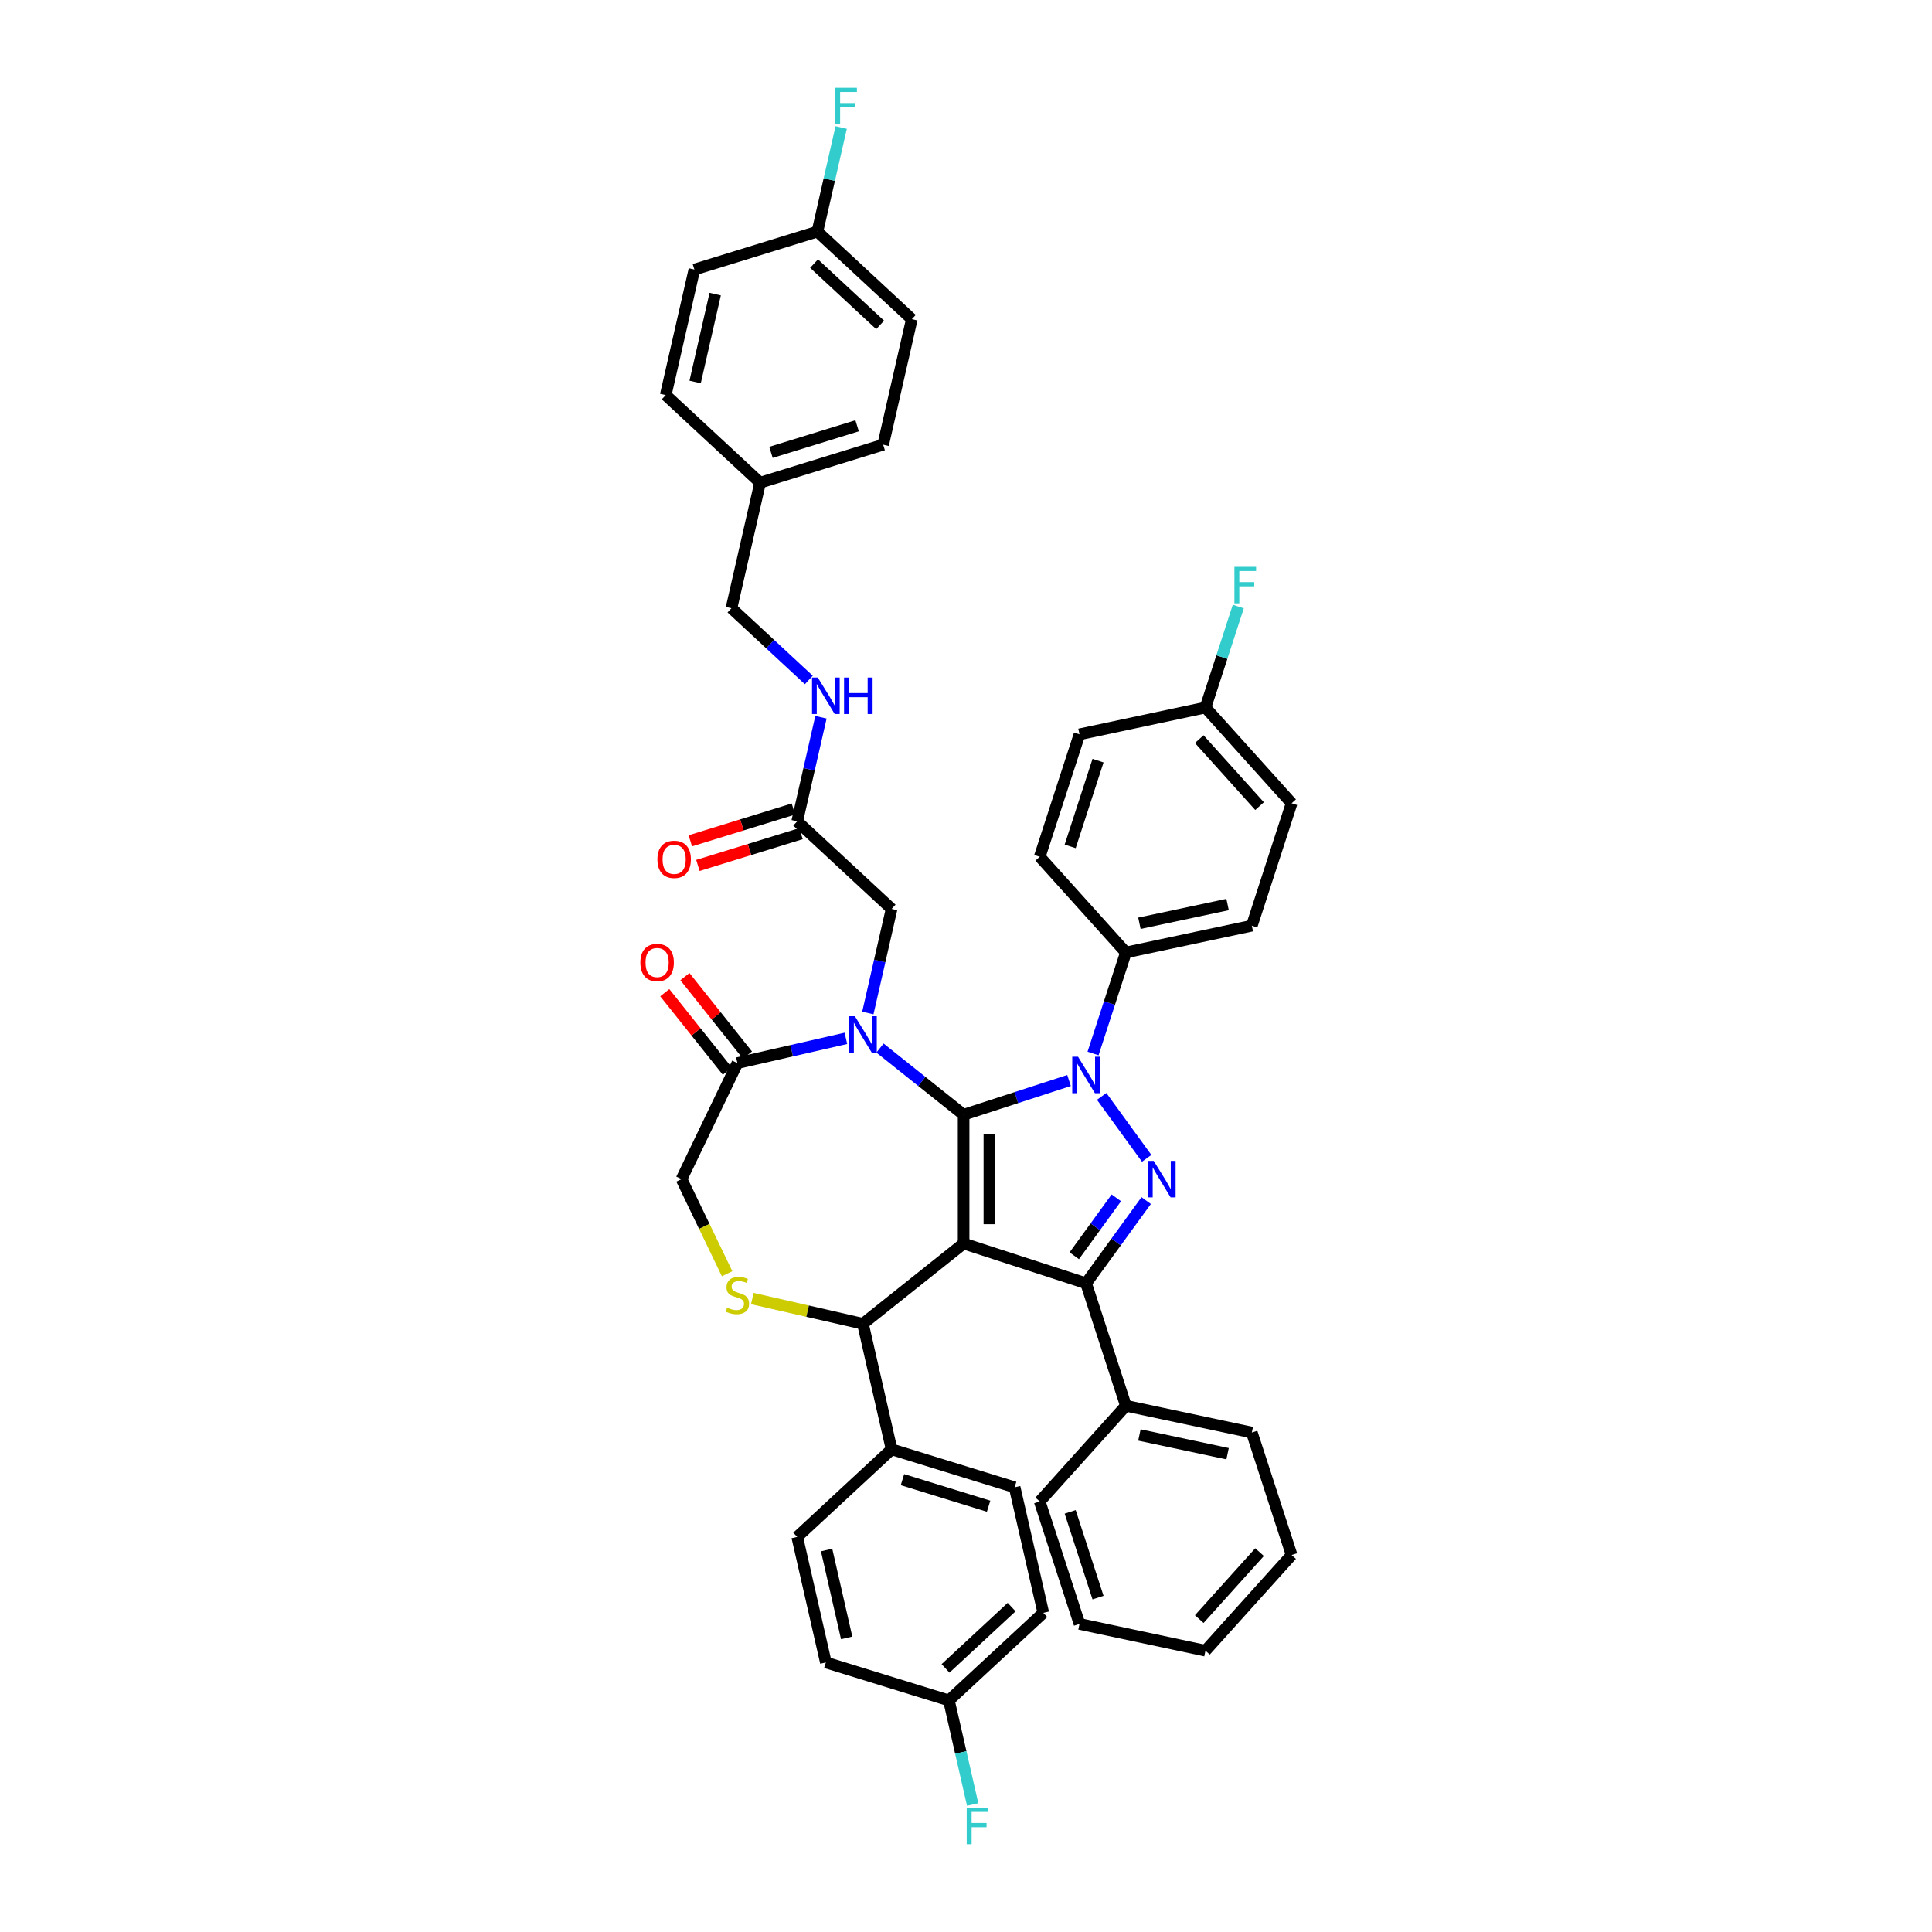<?xml version='1.0' encoding='iso-8859-1'?>
<svg version='1.1' baseProfile='full'
              xmlns='http://www.w3.org/2000/svg'
                      xmlns:rdkit='http://www.rdkit.org/xml'
                      xmlns:xlink='http://www.w3.org/1999/xlink'
                  xml:space='preserve'
width='1000px' height='1000px' viewBox='0 0 1000 1000'>
<!-- END OF HEADER -->
<rect style='opacity:1.0;fill:#FFFFFF;stroke:none' width='1000' height='1000' x='0' y='0'> </rect>
<path class='bond-0' d='M 565.763,545.287 L 574.257,519.146' style='fill:none;fill-rule:evenodd;stroke:#0000FF;stroke-width:6px;stroke-linecap:butt;stroke-linejoin:miter;stroke-opacity:1' />
<path class='bond-0' d='M 574.257,519.146 L 582.751,493.004' style='fill:none;fill-rule:evenodd;stroke:#000000;stroke-width:6px;stroke-linecap:butt;stroke-linejoin:miter;stroke-opacity:1' />
<path class='bond-1' d='M 553.331,559.259 L 526.049,568.123' style='fill:none;fill-rule:evenodd;stroke:#0000FF;stroke-width:6px;stroke-linecap:butt;stroke-linejoin:miter;stroke-opacity:1' />
<path class='bond-1' d='M 526.049,568.123 L 498.767,576.987' style='fill:none;fill-rule:evenodd;stroke:#000000;stroke-width:6px;stroke-linecap:butt;stroke-linejoin:miter;stroke-opacity:1' />
<path class='bond-2' d='M 570.223,567.495 L 593.513,599.551' style='fill:none;fill-rule:evenodd;stroke:#0000FF;stroke-width:6px;stroke-linecap:butt;stroke-linejoin:miter;stroke-opacity:1' />
<path class='bond-3' d='M 562.155,664.233 L 582.751,727.621' style='fill:none;fill-rule:evenodd;stroke:#000000;stroke-width:6px;stroke-linecap:butt;stroke-linejoin:miter;stroke-opacity:1' />
<path class='bond-4' d='M 562.155,664.233 L 498.767,643.637' style='fill:none;fill-rule:evenodd;stroke:#000000;stroke-width:6px;stroke-linecap:butt;stroke-linejoin:miter;stroke-opacity:1' />
<path class='bond-5' d='M 562.155,664.233 L 577.709,642.825' style='fill:none;fill-rule:evenodd;stroke:#000000;stroke-width:6px;stroke-linecap:butt;stroke-linejoin:miter;stroke-opacity:1' />
<path class='bond-5' d='M 577.709,642.825 L 593.263,621.416' style='fill:none;fill-rule:evenodd;stroke:#0000FF;stroke-width:6px;stroke-linecap:butt;stroke-linejoin:miter;stroke-opacity:1' />
<path class='bond-5' d='M 556.037,649.975 L 566.925,634.989' style='fill:none;fill-rule:evenodd;stroke:#000000;stroke-width:6px;stroke-linecap:butt;stroke-linejoin:miter;stroke-opacity:1' />
<path class='bond-5' d='M 566.925,634.989 L 577.813,620.003' style='fill:none;fill-rule:evenodd;stroke:#0000FF;stroke-width:6px;stroke-linecap:butt;stroke-linejoin:miter;stroke-opacity:1' />
<path class='bond-6' d='M 471.956,165.204 L 423.098,119.871' style='fill:none;fill-rule:evenodd;stroke:#000000;stroke-width:6px;stroke-linecap:butt;stroke-linejoin:miter;stroke-opacity:1' />
<path class='bond-6' d='M 455.56,168.176 L 421.36,136.443' style='fill:none;fill-rule:evenodd;stroke:#000000;stroke-width:6px;stroke-linecap:butt;stroke-linejoin:miter;stroke-opacity:1' />
<path class='bond-7' d='M 471.956,165.204 L 457.125,230.183' style='fill:none;fill-rule:evenodd;stroke:#000000;stroke-width:6px;stroke-linecap:butt;stroke-linejoin:miter;stroke-opacity:1' />
<path class='bond-8' d='M 498.767,643.637 L 498.767,576.987' style='fill:none;fill-rule:evenodd;stroke:#000000;stroke-width:6px;stroke-linecap:butt;stroke-linejoin:miter;stroke-opacity:1' />
<path class='bond-8' d='M 512.097,633.64 L 512.097,586.985' style='fill:none;fill-rule:evenodd;stroke:#000000;stroke-width:6px;stroke-linecap:butt;stroke-linejoin:miter;stroke-opacity:1' />
<path class='bond-9' d='M 498.767,643.637 L 446.658,685.193' style='fill:none;fill-rule:evenodd;stroke:#000000;stroke-width:6px;stroke-linecap:butt;stroke-linejoin:miter;stroke-opacity:1' />
<path class='bond-10' d='M 498.767,576.987 L 477.125,559.728' style='fill:none;fill-rule:evenodd;stroke:#000000;stroke-width:6px;stroke-linecap:butt;stroke-linejoin:miter;stroke-opacity:1' />
<path class='bond-10' d='M 477.125,559.728 L 455.483,542.469' style='fill:none;fill-rule:evenodd;stroke:#0000FF;stroke-width:6px;stroke-linecap:butt;stroke-linejoin:miter;stroke-opacity:1' />
<path class='bond-11' d='M 437.834,537.446 L 409.757,543.854' style='fill:none;fill-rule:evenodd;stroke:#0000FF;stroke-width:6px;stroke-linecap:butt;stroke-linejoin:miter;stroke-opacity:1' />
<path class='bond-11' d='M 409.757,543.854 L 381.68,550.263' style='fill:none;fill-rule:evenodd;stroke:#000000;stroke-width:6px;stroke-linecap:butt;stroke-linejoin:miter;stroke-opacity:1' />
<path class='bond-12' d='M 449.193,524.328 L 455.341,497.39' style='fill:none;fill-rule:evenodd;stroke:#0000FF;stroke-width:6px;stroke-linecap:butt;stroke-linejoin:miter;stroke-opacity:1' />
<path class='bond-12' d='M 455.341,497.39 L 461.489,470.453' style='fill:none;fill-rule:evenodd;stroke:#000000;stroke-width:6px;stroke-linecap:butt;stroke-linejoin:miter;stroke-opacity:1' />
<path class='bond-13' d='M 381.68,550.263 L 352.761,610.312' style='fill:none;fill-rule:evenodd;stroke:#000000;stroke-width:6px;stroke-linecap:butt;stroke-linejoin:miter;stroke-opacity:1' />
<path class='bond-14' d='M 386.89,546.107 L 370.7,525.805' style='fill:none;fill-rule:evenodd;stroke:#000000;stroke-width:6px;stroke-linecap:butt;stroke-linejoin:miter;stroke-opacity:1' />
<path class='bond-14' d='M 370.7,525.805 L 354.509,505.502' style='fill:none;fill-rule:evenodd;stroke:#FF0000;stroke-width:6px;stroke-linecap:butt;stroke-linejoin:miter;stroke-opacity:1' />
<path class='bond-14' d='M 376.469,554.418 L 360.278,534.116' style='fill:none;fill-rule:evenodd;stroke:#000000;stroke-width:6px;stroke-linecap:butt;stroke-linejoin:miter;stroke-opacity:1' />
<path class='bond-14' d='M 360.278,534.116 L 344.087,513.813' style='fill:none;fill-rule:evenodd;stroke:#FF0000;stroke-width:6px;stroke-linecap:butt;stroke-linejoin:miter;stroke-opacity:1' />
<path class='bond-15' d='M 352.761,610.312 L 364.553,634.798' style='fill:none;fill-rule:evenodd;stroke:#000000;stroke-width:6px;stroke-linecap:butt;stroke-linejoin:miter;stroke-opacity:1' />
<path class='bond-15' d='M 364.553,634.798 L 376.345,659.284' style='fill:none;fill-rule:evenodd;stroke:#CCCC00;stroke-width:6px;stroke-linecap:butt;stroke-linejoin:miter;stroke-opacity:1' />
<path class='bond-16' d='M 389.398,672.123 L 418.028,678.658' style='fill:none;fill-rule:evenodd;stroke:#CCCC00;stroke-width:6px;stroke-linecap:butt;stroke-linejoin:miter;stroke-opacity:1' />
<path class='bond-16' d='M 418.028,678.658 L 446.658,685.193' style='fill:none;fill-rule:evenodd;stroke:#000000;stroke-width:6px;stroke-linecap:butt;stroke-linejoin:miter;stroke-opacity:1' />
<path class='bond-17' d='M 446.658,685.193 L 461.489,750.171' style='fill:none;fill-rule:evenodd;stroke:#000000;stroke-width:6px;stroke-linecap:butt;stroke-linejoin:miter;stroke-opacity:1' />
<path class='bond-18' d='M 461.489,470.453 L 412.632,425.12' style='fill:none;fill-rule:evenodd;stroke:#000000;stroke-width:6px;stroke-linecap:butt;stroke-linejoin:miter;stroke-opacity:1' />
<path class='bond-19' d='M 410.667,418.751 L 383.988,426.98' style='fill:none;fill-rule:evenodd;stroke:#000000;stroke-width:6px;stroke-linecap:butt;stroke-linejoin:miter;stroke-opacity:1' />
<path class='bond-19' d='M 383.988,426.98 L 357.309,435.209' style='fill:none;fill-rule:evenodd;stroke:#FF0000;stroke-width:6px;stroke-linecap:butt;stroke-linejoin:miter;stroke-opacity:1' />
<path class='bond-19' d='M 414.596,431.488 L 387.917,439.718' style='fill:none;fill-rule:evenodd;stroke:#000000;stroke-width:6px;stroke-linecap:butt;stroke-linejoin:miter;stroke-opacity:1' />
<path class='bond-19' d='M 387.917,439.718 L 361.238,447.947' style='fill:none;fill-rule:evenodd;stroke:#FF0000;stroke-width:6px;stroke-linecap:butt;stroke-linejoin:miter;stroke-opacity:1' />
<path class='bond-20' d='M 412.632,425.12 L 418.78,398.182' style='fill:none;fill-rule:evenodd;stroke:#000000;stroke-width:6px;stroke-linecap:butt;stroke-linejoin:miter;stroke-opacity:1' />
<path class='bond-20' d='M 418.78,398.182 L 424.928,371.245' style='fill:none;fill-rule:evenodd;stroke:#0000FF;stroke-width:6px;stroke-linecap:butt;stroke-linejoin:miter;stroke-opacity:1' />
<path class='bond-21' d='M 418.638,351.953 L 398.621,333.38' style='fill:none;fill-rule:evenodd;stroke:#0000FF;stroke-width:6px;stroke-linecap:butt;stroke-linejoin:miter;stroke-opacity:1' />
<path class='bond-21' d='M 398.621,333.38 L 378.605,314.807' style='fill:none;fill-rule:evenodd;stroke:#000000;stroke-width:6px;stroke-linecap:butt;stroke-linejoin:miter;stroke-opacity:1' />
<path class='bond-22' d='M 423.098,119.871 L 359.409,139.516' style='fill:none;fill-rule:evenodd;stroke:#000000;stroke-width:6px;stroke-linecap:butt;stroke-linejoin:miter;stroke-opacity:1' />
<path class='bond-23' d='M 423.098,119.871 L 429.246,92.933' style='fill:none;fill-rule:evenodd;stroke:#000000;stroke-width:6px;stroke-linecap:butt;stroke-linejoin:miter;stroke-opacity:1' />
<path class='bond-23' d='M 429.246,92.933 L 435.394,65.996' style='fill:none;fill-rule:evenodd;stroke:#33CCCC;stroke-width:6px;stroke-linecap:butt;stroke-linejoin:miter;stroke-opacity:1' />
<path class='bond-24' d='M 359.409,139.516 L 344.578,204.495' style='fill:none;fill-rule:evenodd;stroke:#000000;stroke-width:6px;stroke-linecap:butt;stroke-linejoin:miter;stroke-opacity:1' />
<path class='bond-24' d='M 370.18,152.229 L 359.798,197.715' style='fill:none;fill-rule:evenodd;stroke:#000000;stroke-width:6px;stroke-linecap:butt;stroke-linejoin:miter;stroke-opacity:1' />
<path class='bond-25' d='M 344.578,204.495 L 393.436,249.829' style='fill:none;fill-rule:evenodd;stroke:#000000;stroke-width:6px;stroke-linecap:butt;stroke-linejoin:miter;stroke-opacity:1' />
<path class='bond-26' d='M 491.151,880.129 L 540.009,834.796' style='fill:none;fill-rule:evenodd;stroke:#000000;stroke-width:6px;stroke-linecap:butt;stroke-linejoin:miter;stroke-opacity:1' />
<path class='bond-26' d='M 489.413,863.557 L 523.614,831.824' style='fill:none;fill-rule:evenodd;stroke:#000000;stroke-width:6px;stroke-linecap:butt;stroke-linejoin:miter;stroke-opacity:1' />
<path class='bond-27' d='M 491.151,880.129 L 497.3,907.067' style='fill:none;fill-rule:evenodd;stroke:#000000;stroke-width:6px;stroke-linecap:butt;stroke-linejoin:miter;stroke-opacity:1' />
<path class='bond-27' d='M 497.3,907.067 L 503.448,934.004' style='fill:none;fill-rule:evenodd;stroke:#33CCCC;stroke-width:6px;stroke-linecap:butt;stroke-linejoin:miter;stroke-opacity:1' />
<path class='bond-28' d='M 491.151,880.129 L 427.463,860.484' style='fill:none;fill-rule:evenodd;stroke:#000000;stroke-width:6px;stroke-linecap:butt;stroke-linejoin:miter;stroke-opacity:1' />
<path class='bond-29' d='M 461.489,750.171 L 525.178,769.817' style='fill:none;fill-rule:evenodd;stroke:#000000;stroke-width:6px;stroke-linecap:butt;stroke-linejoin:miter;stroke-opacity:1' />
<path class='bond-29' d='M 467.114,765.856 L 511.696,779.608' style='fill:none;fill-rule:evenodd;stroke:#000000;stroke-width:6px;stroke-linecap:butt;stroke-linejoin:miter;stroke-opacity:1' />
<path class='bond-30' d='M 461.489,750.171 L 412.632,795.505' style='fill:none;fill-rule:evenodd;stroke:#000000;stroke-width:6px;stroke-linecap:butt;stroke-linejoin:miter;stroke-opacity:1' />
<path class='bond-31' d='M 582.751,493.004 L 647.944,479.146' style='fill:none;fill-rule:evenodd;stroke:#000000;stroke-width:6px;stroke-linecap:butt;stroke-linejoin:miter;stroke-opacity:1' />
<path class='bond-31' d='M 589.759,477.886 L 635.394,468.186' style='fill:none;fill-rule:evenodd;stroke:#000000;stroke-width:6px;stroke-linecap:butt;stroke-linejoin:miter;stroke-opacity:1' />
<path class='bond-32' d='M 582.751,493.004 L 538.154,443.473' style='fill:none;fill-rule:evenodd;stroke:#000000;stroke-width:6px;stroke-linecap:butt;stroke-linejoin:miter;stroke-opacity:1' />
<path class='bond-33' d='M 623.943,366.228 L 668.54,415.759' style='fill:none;fill-rule:evenodd;stroke:#000000;stroke-width:6px;stroke-linecap:butt;stroke-linejoin:miter;stroke-opacity:1' />
<path class='bond-33' d='M 620.726,382.577 L 651.945,417.248' style='fill:none;fill-rule:evenodd;stroke:#000000;stroke-width:6px;stroke-linecap:butt;stroke-linejoin:miter;stroke-opacity:1' />
<path class='bond-34' d='M 623.943,366.228 L 632.437,340.086' style='fill:none;fill-rule:evenodd;stroke:#000000;stroke-width:6px;stroke-linecap:butt;stroke-linejoin:miter;stroke-opacity:1' />
<path class='bond-34' d='M 632.437,340.086 L 640.931,313.944' style='fill:none;fill-rule:evenodd;stroke:#33CCCC;stroke-width:6px;stroke-linecap:butt;stroke-linejoin:miter;stroke-opacity:1' />
<path class='bond-35' d='M 623.943,366.228 L 558.75,380.085' style='fill:none;fill-rule:evenodd;stroke:#000000;stroke-width:6px;stroke-linecap:butt;stroke-linejoin:miter;stroke-opacity:1' />
<path class='bond-36' d='M 582.751,727.621 L 647.944,741.478' style='fill:none;fill-rule:evenodd;stroke:#000000;stroke-width:6px;stroke-linecap:butt;stroke-linejoin:miter;stroke-opacity:1' />
<path class='bond-36' d='M 589.759,742.738 L 635.394,752.438' style='fill:none;fill-rule:evenodd;stroke:#000000;stroke-width:6px;stroke-linecap:butt;stroke-linejoin:miter;stroke-opacity:1' />
<path class='bond-37' d='M 582.751,727.621 L 538.154,777.151' style='fill:none;fill-rule:evenodd;stroke:#000000;stroke-width:6px;stroke-linecap:butt;stroke-linejoin:miter;stroke-opacity:1' />
<path class='bond-38' d='M 647.944,741.478 L 668.54,804.866' style='fill:none;fill-rule:evenodd;stroke:#000000;stroke-width:6px;stroke-linecap:butt;stroke-linejoin:miter;stroke-opacity:1' />
<path class='bond-39' d='M 538.154,777.151 L 558.75,840.539' style='fill:none;fill-rule:evenodd;stroke:#000000;stroke-width:6px;stroke-linecap:butt;stroke-linejoin:miter;stroke-opacity:1' />
<path class='bond-39' d='M 553.921,782.54 L 568.338,826.912' style='fill:none;fill-rule:evenodd;stroke:#000000;stroke-width:6px;stroke-linecap:butt;stroke-linejoin:miter;stroke-opacity:1' />
<path class='bond-40' d='M 668.54,804.866 L 623.943,854.396' style='fill:none;fill-rule:evenodd;stroke:#000000;stroke-width:6px;stroke-linecap:butt;stroke-linejoin:miter;stroke-opacity:1' />
<path class='bond-40' d='M 651.945,803.376 L 620.726,838.047' style='fill:none;fill-rule:evenodd;stroke:#000000;stroke-width:6px;stroke-linecap:butt;stroke-linejoin:miter;stroke-opacity:1' />
<path class='bond-41' d='M 558.75,840.539 L 623.943,854.396' style='fill:none;fill-rule:evenodd;stroke:#000000;stroke-width:6px;stroke-linecap:butt;stroke-linejoin:miter;stroke-opacity:1' />
<path class='bond-42' d='M 647.944,479.146 L 668.54,415.759' style='fill:none;fill-rule:evenodd;stroke:#000000;stroke-width:6px;stroke-linecap:butt;stroke-linejoin:miter;stroke-opacity:1' />
<path class='bond-43' d='M 538.154,443.473 L 558.75,380.085' style='fill:none;fill-rule:evenodd;stroke:#000000;stroke-width:6px;stroke-linecap:butt;stroke-linejoin:miter;stroke-opacity:1' />
<path class='bond-43' d='M 553.921,438.084 L 568.338,393.713' style='fill:none;fill-rule:evenodd;stroke:#000000;stroke-width:6px;stroke-linecap:butt;stroke-linejoin:miter;stroke-opacity:1' />
<path class='bond-44' d='M 540.009,834.796 L 525.178,769.817' style='fill:none;fill-rule:evenodd;stroke:#000000;stroke-width:6px;stroke-linecap:butt;stroke-linejoin:miter;stroke-opacity:1' />
<path class='bond-45' d='M 427.463,860.484 L 412.632,795.505' style='fill:none;fill-rule:evenodd;stroke:#000000;stroke-width:6px;stroke-linecap:butt;stroke-linejoin:miter;stroke-opacity:1' />
<path class='bond-45' d='M 438.234,847.771 L 427.852,802.285' style='fill:none;fill-rule:evenodd;stroke:#000000;stroke-width:6px;stroke-linecap:butt;stroke-linejoin:miter;stroke-opacity:1' />
<path class='bond-46' d='M 393.436,249.829 L 457.125,230.183' style='fill:none;fill-rule:evenodd;stroke:#000000;stroke-width:6px;stroke-linecap:butt;stroke-linejoin:miter;stroke-opacity:1' />
<path class='bond-46' d='M 399.06,234.144 L 443.642,220.392' style='fill:none;fill-rule:evenodd;stroke:#000000;stroke-width:6px;stroke-linecap:butt;stroke-linejoin:miter;stroke-opacity:1' />
<path class='bond-47' d='M 393.436,249.829 L 378.605,314.807' style='fill:none;fill-rule:evenodd;stroke:#000000;stroke-width:6px;stroke-linecap:butt;stroke-linejoin:miter;stroke-opacity:1' />
<path  class='atom-0' d='M 557.983 546.954
L 564.168 556.951
Q 564.781 557.938, 565.768 559.724
Q 566.754 561.51, 566.807 561.617
L 566.807 546.954
L 569.313 546.954
L 569.313 565.829
L 566.727 565.829
L 560.089 554.898
Q 559.316 553.619, 558.489 552.152
Q 557.69 550.686, 557.45 550.233
L 557.45 565.829
L 554.997 565.829
L 554.997 546.954
L 557.983 546.954
' fill='#0000FF'/>
<path  class='atom-2' d='M 597.159 600.875
L 603.344 610.872
Q 603.957 611.858, 604.943 613.645
Q 605.93 615.431, 605.983 615.538
L 605.983 600.875
L 608.489 600.875
L 608.489 619.75
L 605.903 619.75
L 599.265 608.819
Q 598.492 607.54, 597.665 606.073
Q 596.865 604.607, 596.625 604.154
L 596.625 619.75
L 594.173 619.75
L 594.173 600.875
L 597.159 600.875
' fill='#0000FF'/>
<path  class='atom-6' d='M 442.486 525.994
L 448.671 535.992
Q 449.284 536.978, 450.271 538.764
Q 451.257 540.55, 451.311 540.657
L 451.311 525.994
L 453.817 525.994
L 453.817 544.869
L 451.231 544.869
L 444.592 533.939
Q 443.819 532.659, 442.993 531.193
Q 442.193 529.727, 441.953 529.273
L 441.953 544.869
L 439.5 544.869
L 439.5 525.994
L 442.486 525.994
' fill='#0000FF'/>
<path  class='atom-9' d='M 376.348 676.84
Q 376.561 676.92, 377.441 677.293
Q 378.32 677.666, 379.28 677.906
Q 380.267 678.12, 381.226 678.12
Q 383.013 678.12, 384.052 677.267
Q 385.092 676.387, 385.092 674.867
Q 385.092 673.827, 384.559 673.188
Q 384.052 672.548, 383.253 672.201
Q 382.453 671.855, 381.12 671.455
Q 379.44 670.948, 378.427 670.468
Q 377.441 669.988, 376.721 668.975
Q 376.028 667.962, 376.028 666.256
Q 376.028 663.883, 377.627 662.417
Q 379.254 660.951, 382.453 660.951
Q 384.639 660.951, 387.118 661.99
L 386.505 664.043
Q 384.239 663.11, 382.533 663.11
Q 380.693 663.11, 379.68 663.883
Q 378.667 664.63, 378.694 665.936
Q 378.694 666.949, 379.2 667.562
Q 379.733 668.176, 380.48 668.522
Q 381.253 668.869, 382.533 669.269
Q 384.239 669.802, 385.252 670.335
Q 386.265 670.868, 386.985 671.961
Q 387.731 673.028, 387.731 674.867
Q 387.731 677.48, 385.972 678.893
Q 384.239 680.279, 381.333 680.279
Q 379.653 680.279, 378.374 679.906
Q 377.121 679.559, 375.628 678.946
L 376.348 676.84
' fill='#CCCC00'/>
<path  class='atom-11' d='M 331.46 498.207
Q 331.46 493.675, 333.699 491.142
Q 335.938 488.61, 340.124 488.61
Q 344.31 488.61, 346.549 491.142
Q 348.789 493.675, 348.789 498.207
Q 348.789 502.793, 346.522 505.405
Q 344.256 507.991, 340.124 507.991
Q 335.965 507.991, 333.699 505.405
Q 331.46 502.819, 331.46 498.207
M 340.124 505.859
Q 343.003 505.859, 344.55 503.939
Q 346.123 501.993, 346.123 498.207
Q 346.123 494.501, 344.55 492.635
Q 343.003 490.742, 340.124 490.742
Q 337.245 490.742, 335.672 492.609
Q 334.126 494.475, 334.126 498.207
Q 334.126 502.02, 335.672 503.939
Q 337.245 505.859, 340.124 505.859
' fill='#FF0000'/>
<path  class='atom-14' d='M 340.278 444.818
Q 340.278 440.286, 342.518 437.753
Q 344.757 435.221, 348.943 435.221
Q 353.128 435.221, 355.368 437.753
Q 357.607 440.286, 357.607 444.818
Q 357.607 449.404, 355.341 452.016
Q 353.075 454.602, 348.943 454.602
Q 344.784 454.602, 342.518 452.016
Q 340.278 449.43, 340.278 444.818
M 348.943 452.47
Q 351.822 452.47, 353.368 450.55
Q 354.941 448.604, 354.941 444.818
Q 354.941 441.113, 353.368 439.246
Q 351.822 437.353, 348.943 437.353
Q 346.064 437.353, 344.491 439.22
Q 342.944 441.086, 342.944 444.818
Q 342.944 448.631, 344.491 450.55
Q 346.064 452.47, 348.943 452.47
' fill='#FF0000'/>
<path  class='atom-15' d='M 423.29 350.703
L 429.475 360.701
Q 430.089 361.687, 431.075 363.473
Q 432.061 365.259, 432.115 365.366
L 432.115 350.703
L 434.621 350.703
L 434.621 369.578
L 432.035 369.578
L 425.396 358.648
Q 424.623 357.368, 423.797 355.902
Q 422.997 354.436, 422.757 353.982
L 422.757 369.578
L 420.304 369.578
L 420.304 350.703
L 423.29 350.703
' fill='#0000FF'/>
<path  class='atom-15' d='M 436.887 350.703
L 439.446 350.703
L 439.446 358.728
L 449.097 358.728
L 449.097 350.703
L 451.656 350.703
L 451.656 369.578
L 449.097 369.578
L 449.097 360.861
L 439.446 360.861
L 439.446 369.578
L 436.887 369.578
L 436.887 350.703
' fill='#0000FF'/>
<path  class='atom-21' d='M 500.37 935.67
L 511.594 935.67
L 511.594 937.83
L 502.903 937.83
L 502.903 943.562
L 510.635 943.562
L 510.635 945.748
L 502.903 945.748
L 502.903 954.545
L 500.37 954.545
L 500.37 935.67
' fill='#33CCCC'/>
<path  class='atom-30' d='M 638.927 293.403
L 650.151 293.403
L 650.151 295.562
L 641.46 295.562
L 641.46 301.294
L 649.191 301.294
L 649.191 303.48
L 641.46 303.48
L 641.46 312.278
L 638.927 312.278
L 638.927 293.403
' fill='#33CCCC'/>
<path  class='atom-42' d='M 432.317 45.455
L 443.541 45.455
L 443.541 47.614
L 434.849 47.614
L 434.849 53.346
L 442.581 53.346
L 442.581 55.532
L 434.849 55.532
L 434.849 64.33
L 432.317 64.33
L 432.317 45.455
' fill='#33CCCC'/>
</svg>
